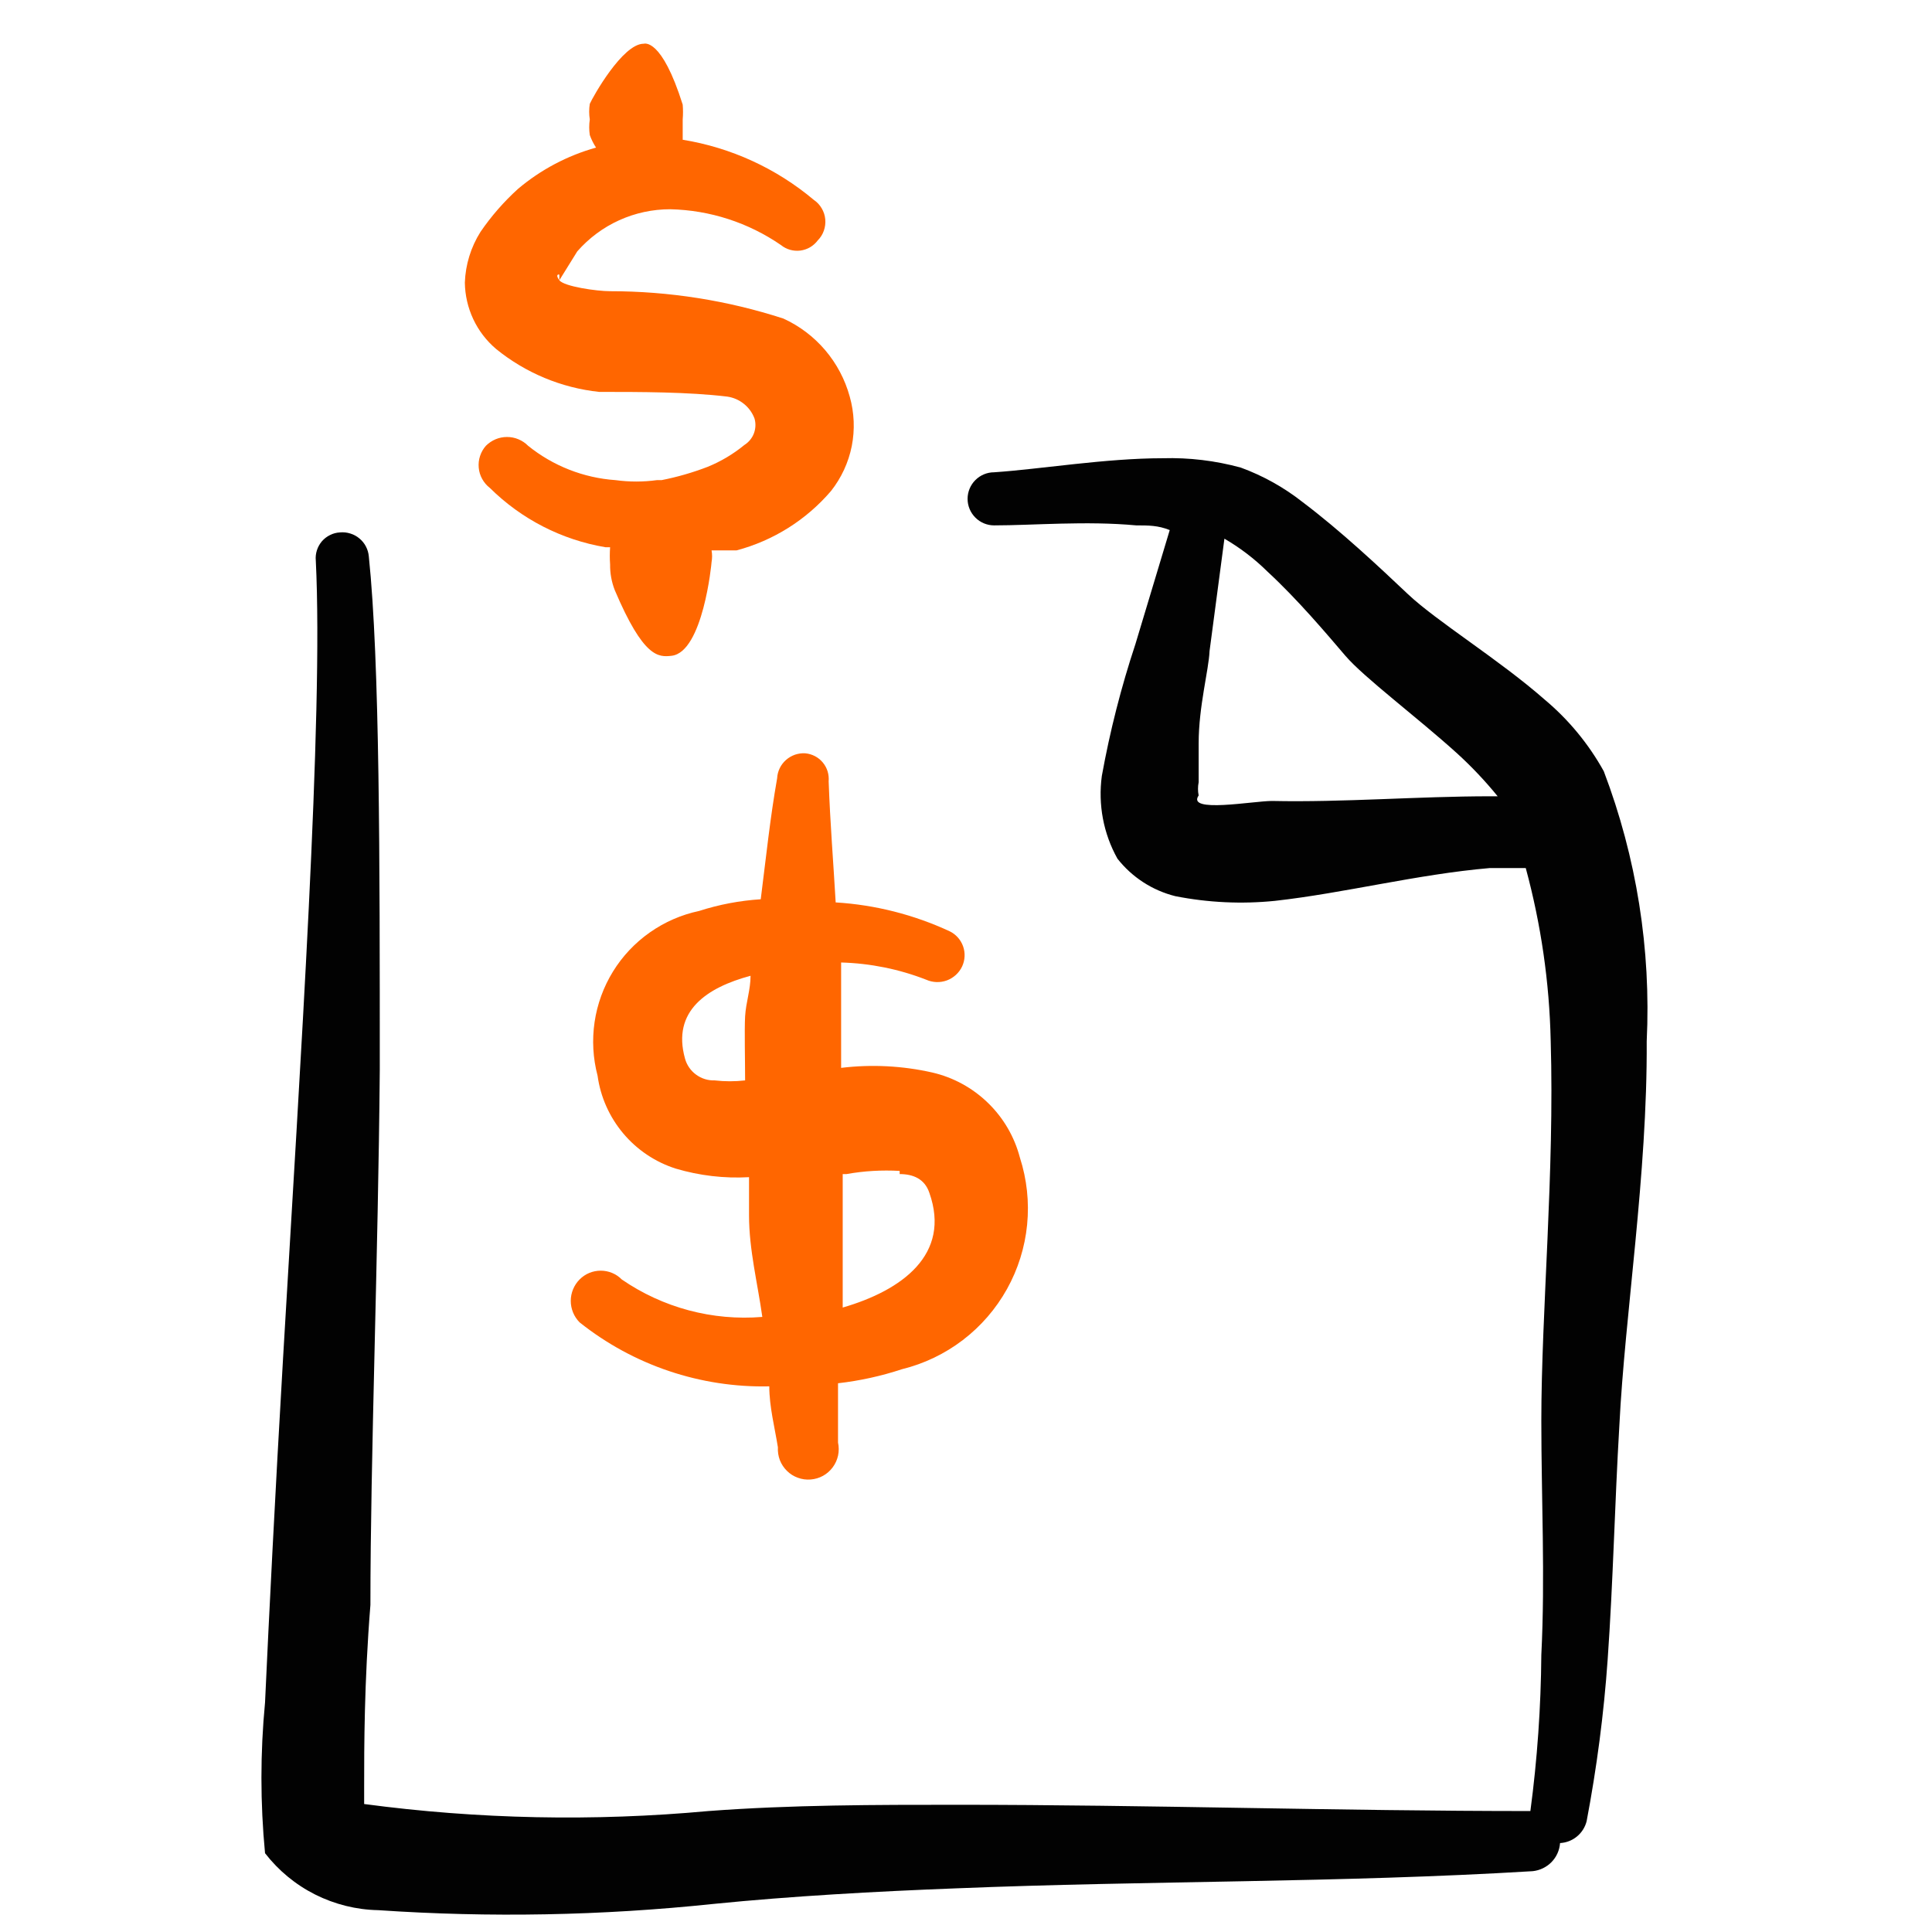 <svg width="33" height="33" viewBox="0 0 33 33" fill="none" xmlns="http://www.w3.org/2000/svg">
<g clip-path="url(#clip0_145_26240)">
<path fill-rule="evenodd" clip-rule="evenodd" d="M10.234 6.694C10.941 6.694 11.754 6.694 12.421 6.774C12.525 6.789 12.623 6.831 12.705 6.897C12.787 6.962 12.85 7.049 12.887 7.147C12.912 7.231 12.908 7.321 12.877 7.403C12.846 7.485 12.788 7.554 12.714 7.601C12.525 7.756 12.313 7.882 12.087 7.974C11.832 8.072 11.569 8.148 11.3 8.201H11.22C10.986 8.233 10.748 8.233 10.514 8.201C9.968 8.163 9.446 7.958 9.02 7.614C8.973 7.566 8.917 7.529 8.855 7.503C8.794 7.477 8.727 7.464 8.66 7.464C8.594 7.464 8.527 7.477 8.465 7.503C8.404 7.529 8.348 7.566 8.3 7.614C8.255 7.664 8.221 7.724 8.2 7.788C8.178 7.853 8.171 7.921 8.177 7.988C8.183 8.056 8.203 8.122 8.236 8.181C8.269 8.24 8.313 8.293 8.367 8.334C8.905 8.867 9.594 9.221 10.341 9.347H10.421C10.414 9.445 10.414 9.543 10.421 9.641C10.419 9.791 10.446 9.94 10.501 10.081C10.994 11.241 11.247 11.227 11.474 11.201C12.007 11.134 12.154 9.627 12.154 9.601C12.166 9.534 12.166 9.467 12.154 9.401H12.581C13.209 9.234 13.771 8.881 14.194 8.387C14.371 8.163 14.493 7.9 14.549 7.619C14.604 7.339 14.592 7.049 14.514 6.774C14.434 6.482 14.291 6.212 14.095 5.981C13.899 5.751 13.655 5.566 13.38 5.441C12.424 5.131 11.425 4.974 10.421 4.974C10.194 4.974 9.634 4.894 9.554 4.787C9.474 4.681 9.554 4.681 9.554 4.694V4.787L9.86 4.294C10.058 4.068 10.302 3.886 10.576 3.762C10.85 3.638 11.147 3.574 11.447 3.574C12.125 3.589 12.783 3.802 13.341 4.187C13.386 4.224 13.44 4.251 13.496 4.267C13.553 4.283 13.612 4.287 13.671 4.28C13.729 4.272 13.786 4.253 13.836 4.224C13.887 4.194 13.932 4.154 13.967 4.107C14.014 4.06 14.05 4.003 14.072 3.94C14.094 3.878 14.102 3.811 14.096 3.745C14.09 3.679 14.069 3.615 14.035 3.558C14.001 3.5 13.955 3.451 13.9 3.414C13.26 2.876 12.486 2.521 11.661 2.387C11.661 2.387 11.661 2.321 11.661 2.281V2.041C11.668 1.956 11.668 1.872 11.661 1.787C11.3 0.641 11.007 0.747 10.994 0.747C10.634 0.747 10.127 1.654 10.074 1.774C10.06 1.862 10.06 1.952 10.074 2.041C10.061 2.129 10.061 2.219 10.074 2.307C10.101 2.382 10.137 2.454 10.181 2.521C9.69 2.658 9.236 2.899 8.847 3.227C8.606 3.446 8.391 3.692 8.207 3.961C8.043 4.221 7.951 4.52 7.94 4.827C7.943 5.043 7.992 5.256 8.084 5.452C8.176 5.648 8.309 5.821 8.474 5.961C8.977 6.37 9.589 6.625 10.234 6.694Z" fill="#FF6600"/>
<path fill-rule="evenodd" clip-rule="evenodd" d="M14.154 13.347C14.159 13.289 14.153 13.231 14.136 13.175C14.119 13.12 14.091 13.068 14.054 13.024C14.017 12.979 13.971 12.942 13.919 12.915C13.868 12.889 13.812 12.872 13.754 12.867C13.694 12.863 13.635 12.872 13.578 12.891C13.522 12.911 13.47 12.941 13.425 12.981C13.381 13.02 13.344 13.068 13.318 13.122C13.292 13.176 13.277 13.234 13.274 13.294C13.154 13.974 13.087 14.627 12.994 15.36C12.636 15.383 12.282 15.45 11.941 15.56C11.638 15.624 11.352 15.749 11.099 15.927C10.846 16.105 10.632 16.332 10.47 16.595C10.308 16.858 10.201 17.152 10.156 17.457C10.111 17.763 10.128 18.075 10.207 18.374C10.257 18.737 10.409 19.078 10.645 19.359C10.881 19.64 11.191 19.848 11.54 19.96C11.947 20.081 12.371 20.131 12.794 20.107V20.76C12.794 21.347 12.941 21.92 13.021 22.494C12.171 22.564 11.323 22.338 10.62 21.854C10.573 21.806 10.517 21.768 10.456 21.743C10.394 21.717 10.327 21.704 10.261 21.704C10.194 21.704 10.127 21.717 10.065 21.743C10.004 21.768 9.948 21.806 9.9 21.854C9.804 21.951 9.749 22.083 9.749 22.22C9.749 22.358 9.804 22.49 9.9 22.587C10.819 23.319 11.966 23.706 13.14 23.68C13.14 24.027 13.234 24.387 13.287 24.72C13.283 24.795 13.294 24.869 13.32 24.939C13.347 25.008 13.388 25.071 13.441 25.123C13.494 25.176 13.558 25.216 13.628 25.241C13.698 25.267 13.772 25.277 13.847 25.271C13.921 25.265 13.993 25.244 14.058 25.208C14.123 25.172 14.18 25.122 14.224 25.062C14.268 25.003 14.299 24.934 14.315 24.861C14.33 24.788 14.33 24.713 14.314 24.64V23.627C14.685 23.585 15.052 23.504 15.407 23.387C15.784 23.294 16.137 23.125 16.446 22.889C16.754 22.654 17.011 22.357 17.2 22.018C17.389 21.679 17.506 21.305 17.544 20.919C17.582 20.533 17.54 20.143 17.421 19.774C17.328 19.418 17.14 19.095 16.876 18.839C16.613 18.583 16.285 18.403 15.927 18.32C15.416 18.204 14.888 18.177 14.367 18.24V17.28V16.44C14.865 16.454 15.357 16.553 15.82 16.734C15.932 16.784 16.059 16.788 16.174 16.746C16.288 16.703 16.382 16.618 16.434 16.507C16.484 16.399 16.49 16.276 16.45 16.163C16.41 16.051 16.328 15.959 16.221 15.907C15.608 15.623 14.948 15.455 14.274 15.414C14.234 14.72 14.181 14.08 14.154 13.347ZM11.7 18.08C11.474 17.267 12.074 16.867 12.82 16.667C12.82 16.907 12.741 17.12 12.727 17.36C12.714 17.6 12.727 18.094 12.727 18.454C12.554 18.474 12.38 18.474 12.207 18.454C12.093 18.458 11.981 18.423 11.889 18.355C11.797 18.288 11.73 18.191 11.7 18.08ZM15.367 20.054C15.594 20.054 15.794 20.134 15.874 20.374C16.247 21.427 15.407 22.04 14.394 22.334V20.76V20.054H14.46C14.759 20 15.064 19.983 15.367 20V20.054Z" fill="#FF6600"/>
<path fill-rule="evenodd" clip-rule="evenodd" d="M27.394 13.174C27.135 12.706 26.791 12.29 26.381 11.947C25.607 11.267 24.541 10.614 24.047 10.147C23.554 9.681 22.901 9.067 22.247 8.574C21.929 8.324 21.574 8.126 21.194 7.987C20.76 7.868 20.31 7.814 19.86 7.827C18.887 7.827 17.767 8.014 16.98 8.067C16.86 8.067 16.745 8.115 16.66 8.2C16.575 8.285 16.527 8.4 16.527 8.521C16.527 8.641 16.575 8.756 16.66 8.841C16.745 8.926 16.86 8.974 16.98 8.974C17.647 8.974 18.554 8.894 19.407 8.974C19.62 8.974 19.78 8.974 19.98 9.054L19.394 11.001C19.15 11.737 18.958 12.49 18.82 13.254C18.754 13.742 18.847 14.238 19.087 14.667C19.336 14.984 19.683 15.209 20.074 15.307C20.636 15.418 21.211 15.445 21.78 15.387C22.967 15.254 24.207 14.934 25.447 14.827H26.061C26.322 15.789 26.465 16.778 26.487 17.774C26.554 20.027 26.327 22.401 26.327 24.267C26.327 25.601 26.394 26.934 26.327 28.267C26.32 29.159 26.258 30.05 26.14 30.934C22.874 30.934 19.62 30.827 16.367 30.827C14.954 30.827 13.527 30.827 12.101 30.934C10.142 31.114 8.17 31.074 6.22 30.814V30.521C6.22 29.841 6.22 28.747 6.327 27.414C6.327 24.894 6.46 21.494 6.487 18.267C6.487 14.681 6.487 11.307 6.3 9.507C6.295 9.448 6.279 9.39 6.251 9.336C6.224 9.283 6.186 9.236 6.14 9.198C6.094 9.159 6.041 9.13 5.984 9.113C5.927 9.095 5.867 9.088 5.807 9.094C5.748 9.097 5.69 9.112 5.637 9.139C5.584 9.165 5.537 9.201 5.498 9.246C5.46 9.291 5.431 9.343 5.413 9.399C5.395 9.456 5.388 9.515 5.394 9.574C5.527 12.241 5.127 18.187 4.834 23.214C4.7 25.507 4.594 27.614 4.527 29.081C4.445 29.936 4.445 30.798 4.527 31.654C4.756 31.95 5.049 32.192 5.383 32.36C5.718 32.528 6.086 32.62 6.46 32.627C8.367 32.757 10.28 32.721 12.181 32.521C13.514 32.387 14.954 32.307 16.34 32.254C19.62 32.121 22.887 32.161 26.18 31.961C26.302 31.948 26.416 31.893 26.501 31.806C26.587 31.718 26.638 31.603 26.647 31.481C26.753 31.475 26.854 31.436 26.935 31.369C27.017 31.302 27.075 31.21 27.101 31.107C27.274 30.195 27.395 29.273 27.46 28.347C27.554 27.014 27.581 25.681 27.66 24.347C27.754 22.454 28.14 20.067 28.127 17.787C28.203 16.215 27.953 14.645 27.394 13.174ZM25.46 13.601C24.221 13.601 22.941 13.707 21.727 13.681C21.407 13.681 20.261 13.894 20.474 13.587C20.459 13.512 20.459 13.435 20.474 13.361V12.694C20.474 12.067 20.647 11.441 20.66 11.121L20.914 9.201C21.181 9.356 21.427 9.544 21.647 9.761C22.167 10.241 22.66 10.827 22.98 11.201C23.3 11.574 24.194 12.241 24.887 12.867C25.136 13.094 25.368 13.339 25.581 13.601H25.46Z" fill="#020202"/>
</g>
<defs>
<clipPath id="clip0_145_26240">
<rect width="32" height="32" fill="white" transform="translate(0.421 0.747)"/>
</clipPath>
</defs>
</svg>
